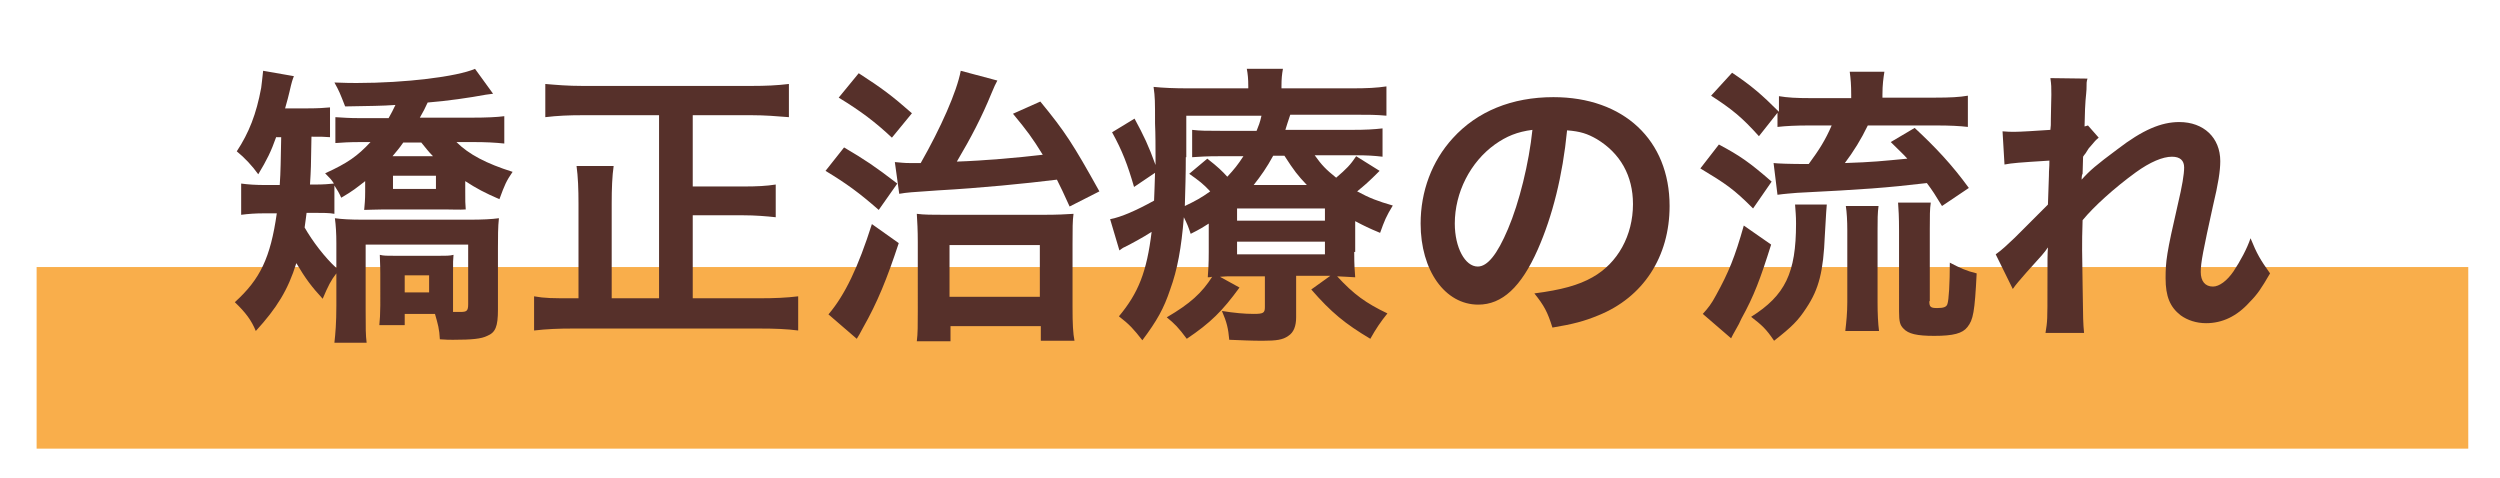 <?xml version="1.0" encoding="utf-8"?>
<!-- Generator: Adobe Illustrator 24.0.3, SVG Export Plug-In . SVG Version: 6.00 Build 0)  -->
<svg version="1.1" id="レイヤー_1" xmlns="http://www.w3.org/2000/svg" xmlns:xlink="http://www.w3.org/1999/xlink" x="0px"
	 y="0px" viewBox="0 0 512.1 97.9" enable-background="new 0 0 512.1 97.9" xml:space="preserve">
<rect x="7.5" y="54.7" fill="#F9AE4B" width="498.1" height="37.2"/>
<g>
	<path fill="#56302A" d="M56.6,28c-1.1,3.1-1.9,4.7-3.7,7.7c-1.2-1.7-2.8-3.4-4.4-4.7c2.5-3.8,4-7.6,5-13c0.1-0.6,0.2-1.8,0.4-3.5
		l6.3,1.1c-0.3,0.8-0.4,1-0.9,3.2c-0.2,0.9-0.4,1.6-0.9,3.4h4.6c2.3,0,3.4-0.1,4.6-0.2v6.1c-1.2-0.1-1.9-0.1-3.8-0.1
		c-0.1,6.5-0.1,6.5-0.3,9.8h1.2c1.5,0,2.8-0.1,3.7-0.2c-0.5-0.8-0.8-1.1-1.8-2.1c4.6-2.1,6.6-3.5,9.3-6.4h-1.9
		c-2.6,0-3.8,0.1-5.3,0.2V24c1.7,0.1,2.7,0.2,5.2,0.2h5.7c0.6-1.1,0.9-1.6,1.4-2.7c-2.9,0.2-5,0.2-10.3,0.3
		c-1.1-2.8-1.2-3.1-2.2-4.9c2.2,0.1,3.8,0.1,4.6,0.1c10,0,20.5-1.3,24.2-2.9l3.7,5.1c-0.6,0.1-0.7,0.1-1.5,0.2
		c-3.2,0.6-8,1.3-11.9,1.6c-0.6,1.3-0.8,1.7-1.6,3.1h10.7c2.9,0,5.1-0.1,6.6-0.3v5.6c-1.9-0.2-3.8-0.3-6.4-0.3h-3.4
		c2.5,2.5,6.1,4.4,11.5,6.1c-1.3,1.9-1.6,2.6-2.7,5.6c-3-1.3-4.7-2.2-7-3.7v2.1c0,1.9,0,2.6,0.1,3.7C94,43,93,42.9,91,42.9H78.7
		c-1.9,0-3,0.1-4.1,0.1c0.1-1.2,0.2-2,0.2-3.7v-2.2c-1.8,1.4-2.5,2-4.9,3.4c-0.5-1.1-0.7-1.4-1.4-2.5v5.8c-1-0.2-2.4-0.2-4.1-0.2
		h-1.6c-0.1,1-0.2,1.4-0.4,3c1.6,2.8,4.1,6.1,6.5,8.3v-5.1c0-2-0.1-3.6-0.3-5.1c1.4,0.2,3.2,0.3,5.9,0.3h21.6c2.8,0,4.6-0.1,6.1-0.3
		c-0.2,1.7-0.2,4-0.2,6.1v12.6c0,3.5-0.5,4.7-2.2,5.4c-1.2,0.6-3.1,0.8-7,0.8c-0.6,0-1.5,0-2.7-0.1c-0.1-2.1-0.4-3.1-1-5.2h-6.2v2.3
		h-5.2c0.1-0.8,0.2-2.6,0.2-4V56c0-1.8-0.1-2.8-0.1-3.8c0.8,0.2,1.4,0.2,3.4,0.2h8.4c1.9,0,2.5,0,3.3-0.2c-0.1,1-0.1,1.4-0.1,3.7
		v5.3c0,1.5,0,2,0,2.7H94c0.1,0,0.2,0,0.3,0c1.3,0,1.6-0.2,1.6-1.6V50.1h-21v13.4c0,4,0,5,0.2,6.7h-6.6c0.2-1.8,0.4-4,0.4-7.6V56
		c-1.1,1.4-1.7,2.6-2.8,5.2c-2.3-2.5-3.5-4.1-5.4-7.3c-1.7,5.5-4,9.2-8.3,13.9c-0.9-2.2-2.1-3.8-4.3-5.9c5.2-4.7,7.3-9.1,8.6-18.2
		h-2.6c-1.7,0-3.2,0.1-4.7,0.3v-6.4c1.5,0.2,2.9,0.3,5.1,0.3h2.8c0.2-2.8,0.2-5.1,0.3-9.8H56.6z M82.6,29.2
		c-0.9,1.3-1.3,1.7-2.2,2.8h8.3c-1-1-1.4-1.6-2.4-2.8H82.6z M80.5,38.7h8.8V36h-8.8V38.7z M82.9,59.9h5v-3.5h-5V59.9z"/>
	<path fill="#56302A" d="M135,23.6h-15.7c-2.8,0-5.1,0.1-7.6,0.4v-6.8c2.3,0.2,4.6,0.4,7.6,0.4H154c2.8,0,5.2-0.1,7.6-0.4V24
		c-2.4-0.2-5-0.4-7.6-0.4h-12.1v14.6h10.3c2.9,0,4.8-0.1,6.7-0.4v6.7c-1.9-0.2-4.1-0.4-6.7-0.4h-10.3v17h13.7c3,0,5.5-0.1,7.9-0.4v7
		c-2.3-0.3-4.7-0.4-7.9-0.4h-38.3c-3,0-5.3,0.1-7.9,0.4v-7c2.2,0.4,3.8,0.4,7.8,0.4h1.3V41.8c0-3.1-0.1-5.6-0.4-7.8h7.6
		c-0.3,2.1-0.4,4.6-0.4,7.7v19.4h9.7V23.6z"/>
	<path fill="#56302A" d="M172.9,30.2c4.4,2.6,6.2,3.8,10.9,7.4L180,43c-4-3.5-6.6-5.4-10.9-8L172.9,30.2z M184.1,49.8
		c-2.4,7.3-4.4,12.2-7.3,17.3c-0.7,1.3-0.9,1.7-1.3,2.3l-5.8-5c3.4-4,6.1-9.7,8.9-18.5L184.1,49.8z M175.9,15
		c4.8,3.1,6.8,4.6,10.9,8.2l-4.1,5c-3.3-3.1-6.3-5.4-10.9-8.2L175.9,15z M183.3,33.2c1.3,0.1,1.8,0.2,3.1,0.2c0.5,0,0.9,0,2.2,0
		c4.1-7.2,7.4-14.6,8.2-18.9l7.5,2c-0.4,0.7-0.6,1.2-1.2,2.6c-2,4.9-4.2,9.1-7.1,14c5.8-0.2,12.5-0.8,17.6-1.4
		c-2.1-3.4-3.2-4.9-6.1-8.4l5.6-2.5c5.1,6.2,6.7,8.7,12.1,18.4l-6.1,3.1c-1.3-2.9-1.8-3.9-2.6-5.5c-6.5,0.8-15.5,1.7-24.4,2.2
		c-5.8,0.4-6.1,0.4-7.9,0.7L183.3,33.2z M194.5,69.9h-6.7c0.2-1.6,0.2-3.2,0.2-6.1V49.6c0-2.5-0.1-4.1-0.2-5.8
		c1.5,0.2,3.2,0.2,5.7,0.2h20.2c3,0,4.6-0.1,6.2-0.2c-0.2,1.5-0.2,2.9-0.2,6.2v13c0,3.4,0.1,5.3,0.4,6.8h-6.9v-3h-18.5V69.9z
		 M194.5,60.8H213V50.2h-18.5V60.8z"/>
	<path fill="#56302A" d="M277.4,51.6c0,2.9,0.1,3.8,0.2,5.2c-1.3-0.1-2.1-0.1-3.7-0.2c3.4,3.7,5.9,5.5,10.3,7.6
		c-1.3,1.6-2.4,3.2-3.5,5.2c-5.2-3.1-8-5.4-12.1-10.1l3.9-2.8h-7v8.5c0,1.8-0.5,3.1-1.6,3.8c-1.1,0.8-2.4,1-5.3,1
		c-2.2,0-4.3-0.1-6.8-0.2c-0.2-2.3-0.5-3.6-1.5-5.9c2.5,0.4,4.6,0.6,6.5,0.6c2,0,2.3-0.2,2.3-1.4v-6.3h-6.5c-1.2,0-1.6,0-2.7,0.1
		l4,2.2c-3.5,4.8-5.9,7.2-10.8,10.5c-1.7-2.3-2.5-3.1-4.1-4.4c4.8-2.8,7.2-5,9.3-8.3c-0.5,0.1-0.5,0.1-0.9,0.1
		c0.1-1.5,0.2-2.5,0.2-5.2v-5.8c-1.1,0.7-1.7,1.1-3.7,2.1c-0.5-1.5-0.7-2-1.4-3.4c-0.5,6.2-1.3,10.7-2.8,14.8
		c-1.3,3.9-2.7,6.4-5.7,10.4c-1.8-2.3-2.6-3.2-4.8-4.9c4-4.8,5.7-9.1,6.7-17.3c-1.7,1.1-4.1,2.4-5.5,3.1c-0.3,0.1-0.7,0.4-1.1,0.7
		l-1.9-6.4c2.2-0.4,5.4-1.8,9-3.8c0.1-2,0.1-2.9,0.2-5.7l-4.3,2.9c-1.3-4.5-2.4-7.4-4.5-11.2l4.6-2.8c1.9,3.5,2.9,5.6,4.3,9.5
		c0-0.4,0-1.1,0-2.1c0-1,0-4.4-0.1-6.4c0-4.7,0-5.3-0.3-7.5c2,0.2,4.1,0.3,7.4,0.3h12v-0.4c0-1.6-0.1-2.5-0.3-3.6h7.4
		c-0.2,1.1-0.3,2-0.3,3.6v0.4h14.2c3.4,0,5.3-0.1,7.3-0.4v6c-2.2-0.2-3.6-0.2-6.6-0.2h-13.1c-0.5,1.5-0.7,2.1-1,3.1H277
		c2.8,0,4.4-0.1,6.2-0.3v5.8c-1.7-0.2-3.1-0.3-5.9-0.3h-8c1.5,2.1,2.3,2.9,4.4,4.6c2.1-1.8,2.9-2.6,4.1-4.4l4.8,3
		c-2.3,2.3-2.9,2.8-4.6,4.2c2.6,1.4,4.2,2,7.3,2.9c-1.4,2.3-1.7,3.1-2.6,5.6c-2.4-1-3.2-1.4-5.1-2.4V51.6z M242.9,32.2
		c0,3.6-0.1,6.4-0.2,10c2.1-1,3.4-1.7,5.2-3c-1.4-1.5-2.3-2.2-4.3-3.6l3.7-3.1c2.2,1.7,3.1,2.6,4.1,3.7c1.4-1.5,2.2-2.5,3.3-4.2h-5
		c-2.6,0-4,0.1-5.5,0.2v-5.6c1.7,0.2,2.9,0.2,5.8,0.2h7.4c0.4-1,0.7-1.7,1-3.1h-15.4V32.2z M253.4,45.2h18v-2.5h-18V45.2z
		 M253.4,52.1h18v-2.6h-18V52.1z M267.7,37.9c-1.9-2-2.6-2.9-4.6-6h-2.3c-1.3,2.4-2.5,4.1-4,6H267.7z"/>
	<path fill="#56302A" d="M315,51.1c-3.4,7.7-7.3,11.3-12.2,11.3c-6.8,0-11.8-7-11.8-16.6c0-6.6,2.3-12.8,6.6-17.5
		c5-5.5,12.1-8.4,20.6-8.4c14.4,0,23.8,8.8,23.8,22.3c0,10.4-5.4,18.7-14.6,22.4c-2.9,1.2-5.2,1.8-9.4,2.5c-1-3.2-1.7-4.5-3.7-7
		c5.5-0.7,9.1-1.7,11.9-3.3c5.2-2.9,8.3-8.6,8.3-15c0-5.8-2.6-10.4-7.4-13.3c-1.9-1.1-3.4-1.6-6.1-1.8C320.1,36,318,44.3,315,51.1z
		 M306.2,29.6c-5,3.6-8.2,9.8-8.2,16.2c0,4.9,2.1,8.8,4.7,8.8c2,0,4-2.5,6.2-7.7c2.3-5.4,4.3-13.5,5-20.3
		C310.8,27,308.6,27.9,306.2,29.6z"/>
	<path fill="#56302A" d="M352.1,29.6c4.3,2.3,6.2,3.6,10.8,7.6l-3.8,5.5c-4-4-5.5-5-10.8-8.2L352.1,29.6z M362.8,50.1
		c-2.2,7-3.5,10.5-6.1,15.2c-0.4,0.9-0.5,1.1-1.3,2.5c-0.4,0.7-0.4,0.7-0.8,1.5l-5.8-5c1.1-1.2,1.8-2.1,2.7-3.8
		c2.6-4.7,3.9-7.9,5.7-14.3L362.8,50.1z M360.3,27.9c-3.5-3.9-5.5-5.5-9.8-8.3l4.3-4.7c3.9,2.6,6.1,4.5,9.6,8v-3.2
		c1.8,0.3,3.5,0.4,6.5,0.4h8.3v-0.7c0-2-0.1-3.2-0.3-4.7h7.1c-0.2,1.3-0.4,2.6-0.4,4.7V20h10.9c2.9,0,4.9-0.1,6.6-0.4v6.4
		c-1.7-0.2-3.7-0.3-6.5-0.3h-14c-1.4,2.9-2.9,5.3-4.7,7.7c5.9-0.2,7.5-0.4,12.8-0.9c-1.1-1.2-1.7-1.7-3.4-3.4l4.9-2.9
		c4.3,4,7.6,7.5,11.1,12.3l-5.5,3.7c-1.4-2.3-1.9-3.1-3.1-4.7c-8.6,1-12.8,1.3-26.6,2c-1.1,0.1-2.6,0.2-4,0.4l-0.8-6.5
		c0.9,0.1,3.1,0.2,7.2,0.2c2.2-3,3.4-4.9,4.7-7.9h-4.7c-2.5,0-4.7,0.1-6.4,0.3v-2.9L360.3,27.9z M374.2,41.9
		c-0.1,1.1-0.1,1.1-0.4,6.3c-0.3,7.4-1.2,11-3.8,14.9c-1.7,2.6-2.9,3.8-6.6,6.7c-1.6-2.4-2.5-3.2-4.7-4.9c7-4.4,9.2-9,9.2-19.1
		c0-1.7-0.1-2.4-0.2-3.9H374.2z M378,67.7c0.2-1.7,0.4-3.6,0.4-5.8V47.2c0-2-0.1-3.7-0.3-5h6.7c-0.2,1.5-0.2,2.8-0.2,5v14.8
		c0,2.2,0.1,4.3,0.3,5.8H378z M395.2,61.7c0,1.2,0.3,1.4,1.6,1.4s1.9-0.2,2.1-0.8c0.3-0.8,0.5-4.3,0.5-8.5c2.1,1.1,3.4,1.7,5.5,2.2
		c-0.4,7.9-0.7,9.5-1.9,11c-1,1.3-2.9,1.8-6.8,1.8c-3.5,0-5.3-0.4-6.3-1.5c-0.7-0.7-0.9-1.4-0.9-3.5V47.3c0-3-0.1-4.4-0.2-5.8h6.7
		c-0.2,1.4-0.2,2.6-0.2,5.5V61.7z"/>
	<path fill="#56302A" d="M426.4,36.8c1.7-1.9,3-3,7.3-6.2c5.2-4,9-5.6,12.7-5.6c5,0,8.4,3.2,8.4,8c0,2-0.4,4.6-1.5,9.2
		c-2,9.1-2.5,11.6-2.5,13.5s0.9,3,2.5,3c1.3,0,2.9-1.2,4.2-3.1c1.4-2.1,2.8-4.7,3.5-6.8c1.3,3.2,2,4.4,4,7.2
		c-1.8,3.1-2.6,4.3-4.2,5.9c-2.6,2.9-5.6,4.3-8.9,4.3c-2,0-3.8-0.6-5.2-1.6c-2.2-1.7-3.1-3.9-3.1-7.6c0-3.5,0.2-5.1,2.5-15.1
		c0.9-3.8,1.3-6.2,1.3-7.6c0-1.4-0.8-2.2-2.5-2.2c-1.9,0-4.5,1.1-7.4,3.2c-4.4,3.2-8.6,7-10.9,9.8c-0.1,2.7-0.1,4.4-0.1,6.1
		c0,0.5,0,0.5,0.1,7.1c0.1,7.5,0.1,7.7,0.3,9.9H419c0.4-2.5,0.4-2.5,0.4-9.5c0-6.4,0-6.4,0.1-8l-0.1,0.1c-0.5,0.8-1.2,1.6-4.3,5
		c-1.3,1.5-2.2,2.5-2.8,3.4l-3.5-7.1c1.4-1,2.3-1.9,3.9-3.4c5.6-5.6,5.6-5.6,6.8-6.8c0.1-2.9,0.1-3.5,0.2-5.9c0-1.4,0.1-1.5,0.1-3.1
		c-6.4,0.4-7.6,0.5-9.2,0.8l-0.4-6.8c1.1,0.1,1.6,0.1,2.5,0.1c1.1,0,4.4-0.2,7.3-0.4c0.1-0.9,0.1-0.9,0.1-2.3c0-1.7,0.1-3.5,0.1-4.9
		c0-1.6,0-2-0.2-3.4l7.6,0.1c-0.2,0.7-0.2,0.8-0.2,2.2c0,0.3-0.1,1.1-0.2,2.3c-0.1,1.2-0.1,1.7-0.2,5.3c0.1,0,0.3-0.1,0.7-0.2
		l2.2,2.5c-0.6,0.5-0.8,0.7-1.7,1.8c-0.3,0.3-0.3,0.3-0.8,1.1c-0.2,0.4-0.4,0.5-0.7,1l-0.1,3.5C426.5,35.7,426.4,36.1,426.4,36.8
		L426.4,36.8z"/>
</g>
</svg>
